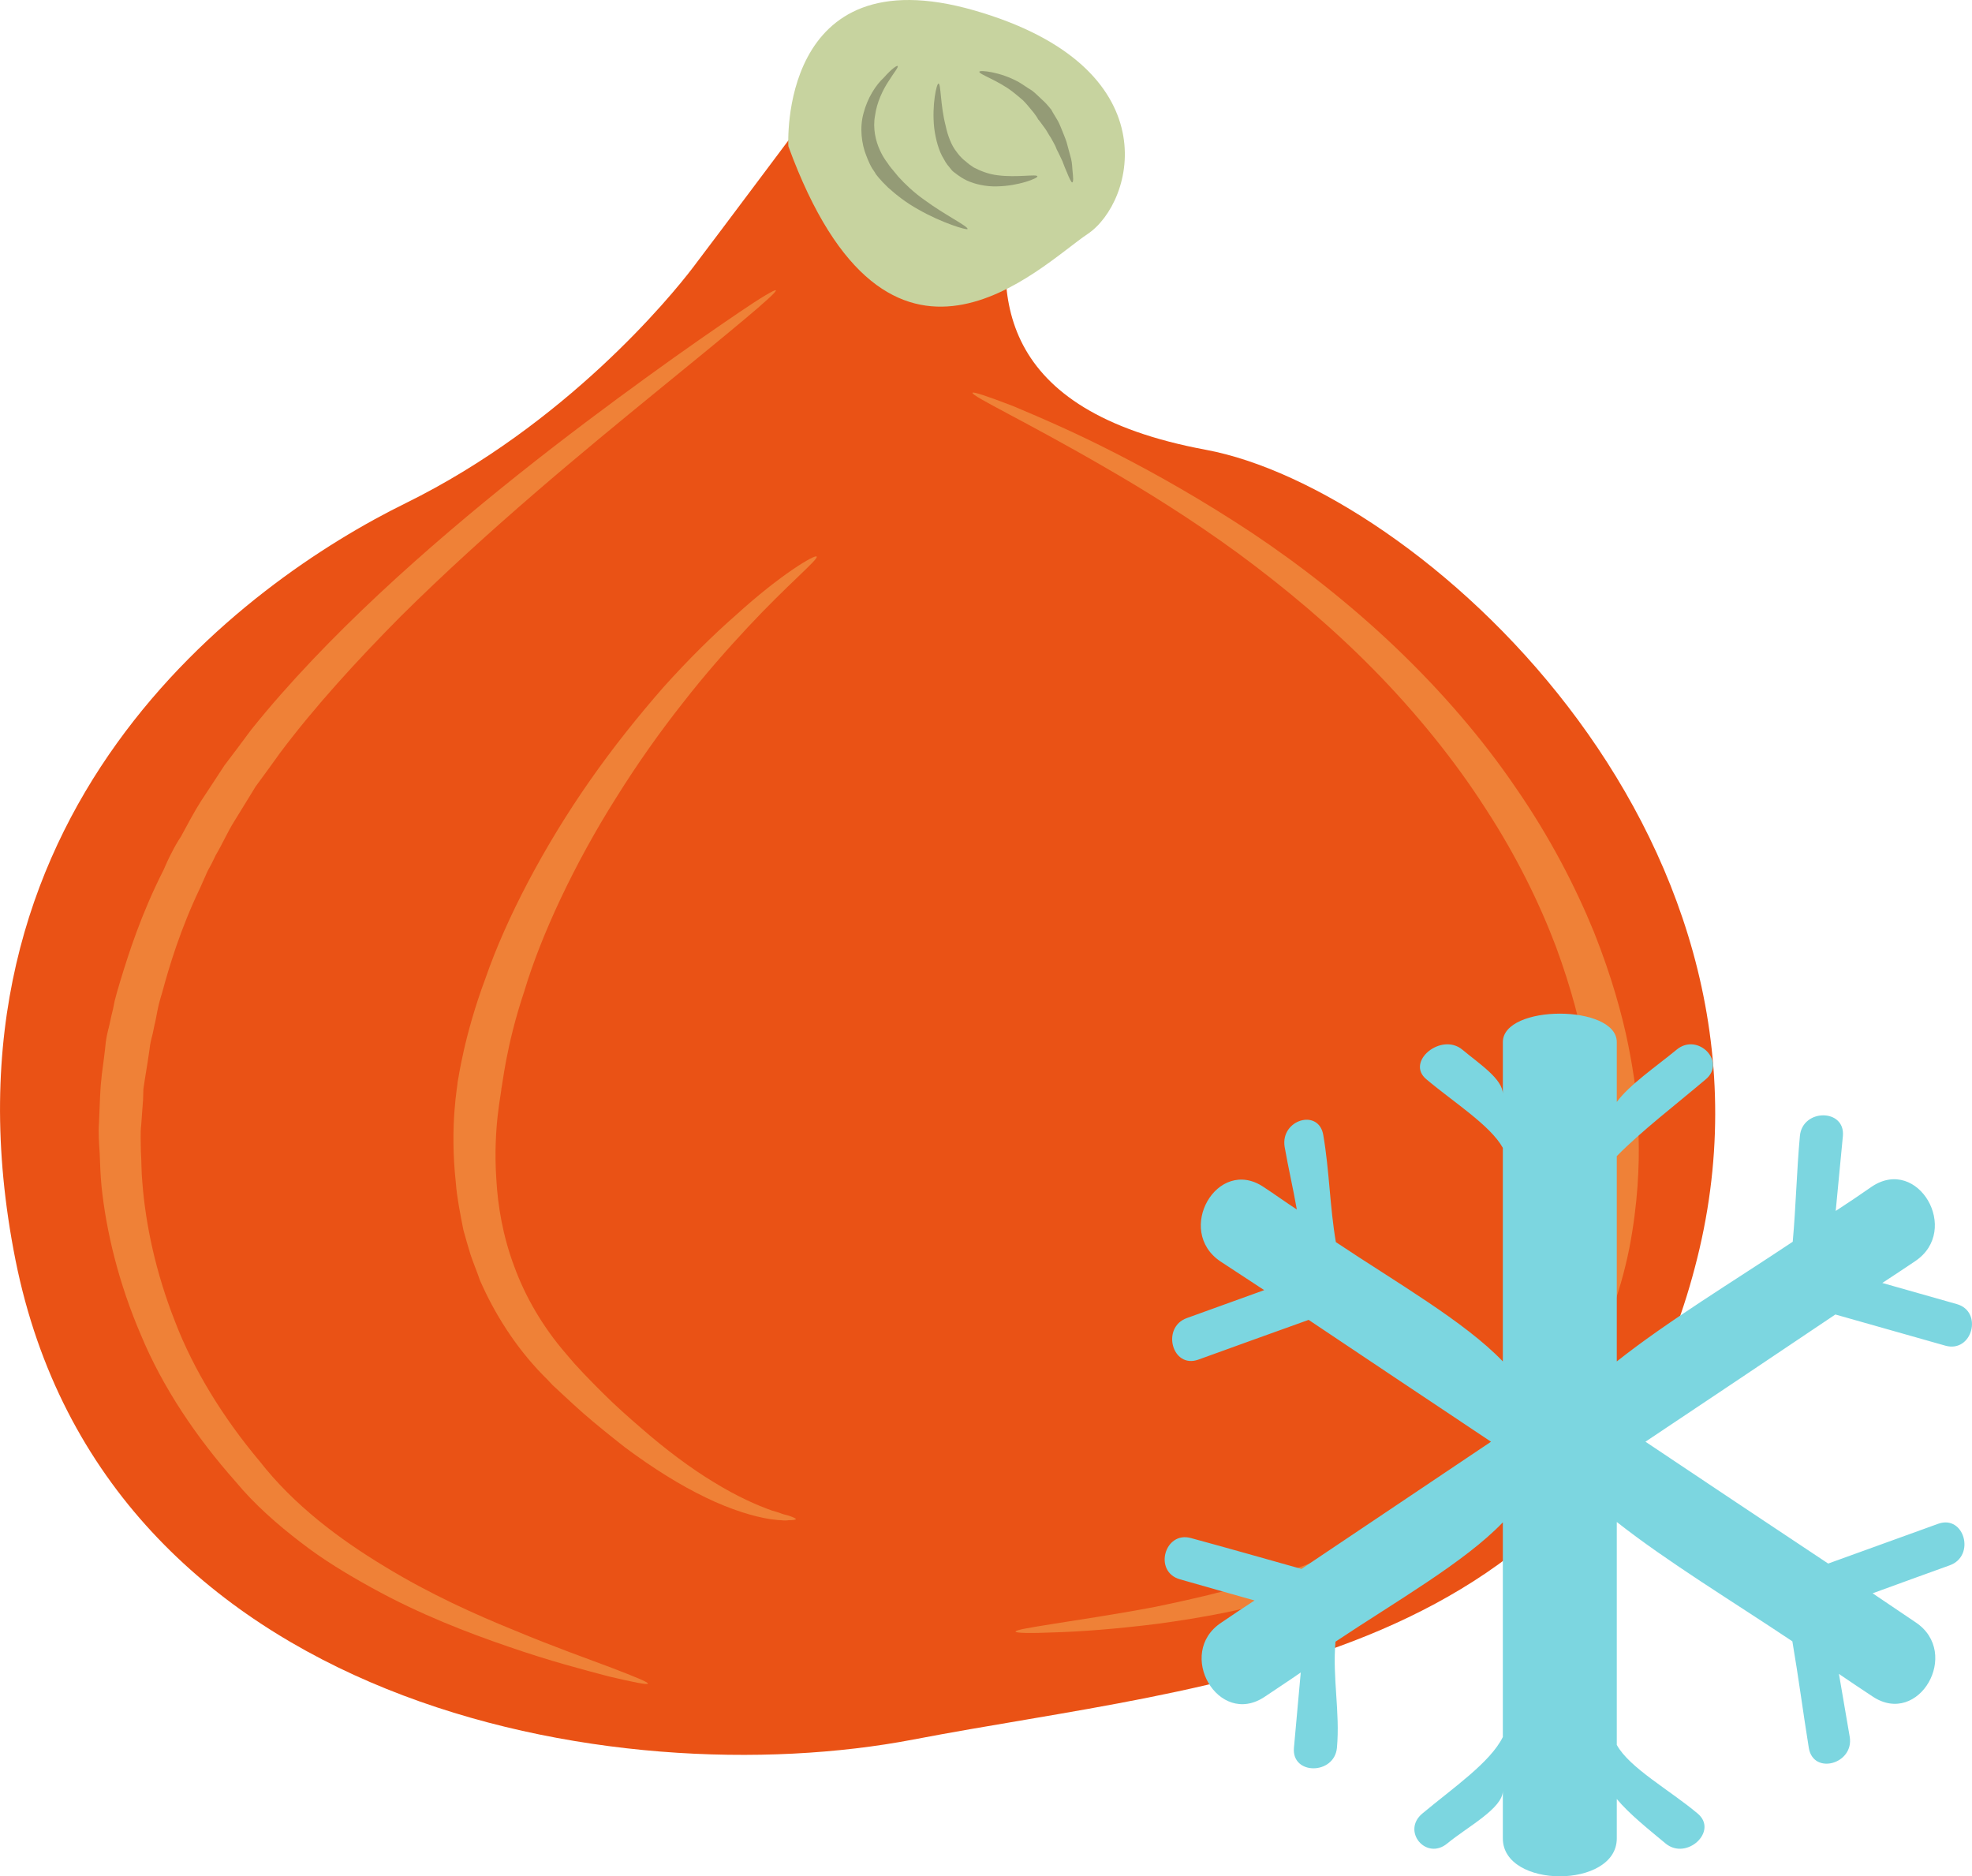 <?xml version="1.0" encoding="UTF-8" standalone="no"?>
<!-- Creator: CorelDRAW Home & Student X7 -->

<svg
   xmlns:dc="http://purl.org/dc/elements/1.1/"
   xmlns:cc="http://creativecommons.org/ns#"
   xmlns:rdf="http://www.w3.org/1999/02/22-rdf-syntax-ns#"
   xmlns:svg="http://www.w3.org/2000/svg"
   xmlns="http://www.w3.org/2000/svg"
   xmlns:sodipodi="http://sodipodi.sourceforge.net/DTD/sodipodi-0.dtd"
   xmlns:inkscape="http://www.inkscape.org/namespaces/inkscape"
   xml:space="preserve"
   width="55.035mm"
   height="52.358mm"
   version="1.1"
   style="clip-rule:evenodd;fill-rule:evenodd;image-rendering:optimizeQuality;shape-rendering:geometricPrecision;text-rendering:geometricPrecision"
   viewBox="0 0 5503.474 5235.845"
   id="svg27"
   sodipodi:docname="3482.svg"
   inkscape:version="0.92.4 (5da689c313, 2019-01-14)"><sodipodi:namedview
   pagecolor="#ffffff"
   bordercolor="#666666"
   borderopacity="1"
   objecttolerance="10"
   gridtolerance="10"
   guidetolerance="10"
   inkscape:pageopacity="0"
   inkscape:pageshadow="2"
   inkscape:window-width="640"
   inkscape:window-height="480"
   id="namedview29"
   showgrid="false"
   inkscape:zoom="0.2102413"
   inkscape:cx="102.62057"
   inkscape:cy="82.799998"
   inkscape:window-x="0"
   inkscape:window-y="0"
   inkscape:window-maximized="0"
   inkscape:current-layer="svg27" />
 <defs
   id="defs4">
  <style
   type="text/css"
   id="style2">
   <![CDATA[
    .fil4 {fill:#7CD6E0;fill-rule:nonzero}
    .fil3 {fill:#949B76;fill-rule:nonzero}
    .fil1 {fill:#C7D39F;fill-rule:nonzero}
    .fil0 {fill:#EA5215;fill-rule:nonzero}
    .fil2 {fill:#EF8137;fill-rule:nonzero}
   ]]>
  </style>
 </defs>
 <g
   id="Vrstva_x0020_1"
   transform="translate(-7784.831,-11804.905)">
  <g
   id="_621901392">
   <path
   class="fil0"
   d="m 10077,12074 c 0,0 -294,393 -358,477 -63,83 -355,438 -802,658 -448,220 -1338,862 -1089,2112 250,1249 1677,1497 2506,1338 828,-159 1921,-201 2194,-1370 272,-1170 -792,-2120 -1378,-2229 -588,-109 -593,-436 -536,-701 z"
   id="path7"
   inkscape:connector-curvature="0"
   style="fill:#ea5215;fill-rule:nonzero" />
   <path
   class="fil1"
   d="m 9985,12213 c 0,0 -30,-537 519,-379 549,158 448,536 316,624 -132,88 -554,524 -835,-245 z"
   id="path9"
   inkscape:connector-curvature="0"
   style="fill:#c7d39f;fill-rule:nonzero" />
   <path
   class="fil2"
   d="m 9593,16503 c -2,4 -41,-4 -109,-20 -68,-18 -165,-43 -280,-83 -114,-39 -247,-90 -381,-164 -67,-37 -136,-78 -200,-128 -64,-49 -128,-105 -181,-169 -109,-123 -203,-262 -264,-409 -62,-144 -97,-289 -110,-416 -3,-32 -4,-63 -5,-91 -2,-30 -4,-57 -2,-84 1,-26 2,-51 3,-73 1,-12 1,-23 2,-33 1,-10 2,-20 3,-30 5,-38 9,-68 11,-90 3,-22 7,-34 7,-36 1,-2 4,-16 9,-39 3,-11 6,-25 9,-41 4,-15 9,-34 15,-53 24,-79 59,-189 121,-311 7,-16 14,-32 22,-47 8,-16 17,-32 27,-47 18,-33 35,-66 56,-99 21,-32 43,-65 65,-99 25,-33 50,-66 75,-100 105,-131 228,-258 356,-378 258,-241 536,-452 747,-605 106,-77 196,-139 258,-181 63,-43 101,-65 103,-62 5,7 -130,117 -331,281 -202,165 -470,385 -716,629 -122,123 -239,251 -336,380 -23,32 -46,64 -69,95 -20,33 -40,65 -59,96 -20,32 -34,65 -52,95 -7,15 -15,31 -23,45 -7,16 -14,31 -20,45 -56,117 -87,221 -107,295 -6,19 -10,35 -13,50 -3,15 -5,28 -8,39 -4,21 -7,33 -8,36 0,1 -4,13 -6,33 -3,20 -7,48 -13,83 -1,9 -3,18 -4,27 0,10 -1,20 -1,31 -2,21 -3,44 -5,68 -3,24 -1,50 -1,76 2,27 1,55 4,85 9,117 37,251 91,388 52,136 136,271 236,390 96,123 223,218 349,294 126,77 253,134 364,179 110,46 204,79 270,104 65,25 102,40 101,44 z"
   id="path11"
   inkscape:connector-curvature="0"
   style="fill:#ef8137;fill-rule:nonzero" />
   <path
   class="fil2"
   d="m 10619,16358 c 0,-5 39,-11 107,-22 68,-11 166,-25 282,-47 116,-24 250,-54 388,-105 68,-24 138,-54 205,-89 67,-35 134,-75 193,-122 122,-95 222,-214 294,-338 71,-125 113,-254 132,-368 19,-114 20,-213 17,-282 -3,-70 -9,-111 -10,-116 0,-5 -3,-51 -17,-125 -13,-75 -39,-179 -83,-298 -45,-119 -110,-253 -197,-386 -86,-134 -193,-266 -312,-387 -119,-121 -250,-230 -379,-325 -129,-94 -256,-173 -367,-237 -222,-129 -377,-201 -373,-210 1,-4 43,10 113,37 69,29 168,71 283,130 116,59 248,134 384,224 135,90 273,198 400,319 127,121 243,255 336,392 95,137 167,277 218,402 50,125 80,236 96,316 16,80 21,129 22,134 0,5 5,50 7,126 2,76 -2,183 -26,307 -25,125 -74,265 -155,399 -83,134 -197,258 -330,355 -32,25 -68,47 -103,68 -36,19 -71,39 -108,56 -73,34 -146,62 -218,84 -145,46 -284,70 -402,86 -119,15 -218,22 -287,24 -69,3 -109,2 -110,-2 z"
   id="path13"
   inkscape:connector-curvature="0"
   style="fill:#ef8137;fill-rule:nonzero" />
   <path
   class="fil2"
   d="m 10006,16044 c -1,2 -8,3 -20,3 -6,1 -14,1 -22,0 -9,0 -19,-2 -30,-3 -45,-7 -109,-26 -179,-60 -71,-34 -148,-82 -227,-141 -38,-30 -77,-61 -116,-95 -19,-17 -38,-34 -57,-52 l -28,-26 c -9,-10 -19,-20 -28,-29 -75,-77 -134,-170 -175,-264 -8,-24 -18,-47 -26,-71 -7,-23 -14,-47 -20,-69 -9,-46 -18,-91 -21,-131 -18,-165 6,-276 5,-282 2,-6 17,-127 78,-290 57,-165 163,-368 292,-552 65,-93 135,-180 204,-259 70,-78 140,-147 203,-202 124,-113 221,-170 225,-163 6,7 -80,77 -192,197 -56,60 -119,131 -182,212 -64,81 -127,170 -185,263 -117,185 -210,384 -257,541 -52,155 -61,266 -64,271 2,6 -24,107 -14,254 4,73 18,158 50,243 31,85 80,169 144,243 8,9 15,18 24,28 l 25,27 c 18,19 35,36 53,54 35,35 71,67 107,98 71,62 141,114 204,152 65,40 122,65 162,79 10,3 21,6 28,9 8,3 16,4 21,6 11,4 18,7 18,9 z"
   id="path15"
   inkscape:connector-curvature="0"
   style="fill:#ef8137;fill-rule:nonzero" />
   <path
   class="fil3"
   d="m 10485,12444 c -1,4 -72,-17 -138,-55 -33,-18 -63,-42 -84,-61 -22,-21 -34,-37 -35,-39 0,-1 -3,-5 -9,-14 -5,-8 -11,-21 -17,-37 -12,-30 -19,-76 -7,-118 11,-42 34,-78 57,-99 20,-23 36,-34 38,-32 3,3 -10,18 -25,42 -16,24 -33,59 -38,96 -7,36 2,72 13,96 11,25 24,39 24,40 0,1 11,15 28,35 18,20 43,44 73,65 57,42 123,74 120,81 z"
   id="path17"
   inkscape:connector-curvature="0"
   style="fill:#949b76;fill-rule:nonzero" />
   <path
   class="fil3"
   d="m 10680,12297 c 2,5 -52,27 -113,28 -30,1 -61,-6 -83,-16 -23,-11 -35,-23 -36,-23 -1,-1 -5,-3 -10,-10 -5,-6 -13,-15 -19,-27 -14,-22 -23,-55 -27,-87 -7,-65 7,-125 12,-124 7,0 5,61 20,118 6,29 17,56 30,72 12,17 22,24 23,25 1,0 9,9 25,19 17,9 41,19 67,22 54,7 110,-4 111,3 z"
   id="path19"
   inkscape:connector-curvature="0"
   style="fill:#949b76;fill-rule:nonzero" />
   <path
   class="fil3"
   d="m 10777,12314 c -2,0 -8,-11 -15,-29 -4,-9 -8,-19 -12,-30 -5,-10 -10,-22 -16,-33 -4,-12 -11,-22 -16,-32 -7,-10 -11,-19 -17,-27 -11,-15 -18,-25 -19,-25 0,-1 -7,-13 -20,-28 -6,-7 -13,-16 -22,-25 -9,-8 -19,-16 -29,-24 -43,-33 -95,-49 -93,-56 1,-5 58,0 110,29 12,7 24,16 36,23 11,8 20,18 29,26 16,14 25,28 26,28 0,1 7,13 18,31 5,9 9,20 14,32 4,11 10,23 13,37 3,12 7,25 10,37 3,12 3,23 4,33 2,19 3,32 -1,33 z"
   id="path21"
   inkscape:connector-curvature="0"
   style="fill:#949b76;fill-rule:nonzero" />
  </g>
  <path
   class="fil4"
   d="m 12907,15473 c 102,29 205,58 307,87 75,21 106,-95 32,-116 -69,-20 -139,-39 -208,-59 31,-20 62,-41 92,-61 128,-86 8,-294 -121,-208 -33,23 -67,46 -101,68 7,-70 13,-140 20,-209 7,-77 -113,-77 -120,0 -9,98 -11,196 -20,295 -166,111 -350,222 -491,334 v -573 c 70,-71 163,-142 248,-214 59,-49 -22,-132 -81,-83 -57,47 -132,98 -167,146 v -167 c 0,-106 -318,-106 -318,0 v 145 c 0,-42 -65,-84 -113,-124 -59,-49 -160,34 -100,83 76,64 178,128 213,191 v 596 c -106,-111 -300,-222 -466,-333 -17,-99 -18,-199 -35,-298 -12,-76 -120,-44 -108,32 10,58 24,117 34,175 -32,-21 -61,-42 -93,-63 -129,-86 -248,122 -120,208 41,27 81,53 122,80 -72,26 -144,52 -216,78 -72,26 -41,142 32,116 102,-37 205,-74 308,-111 169,113 339,227 509,340 -176,118 -353,237 -529,355 -103,-29 -205,-58 -308,-86 -74,-21 -106,94 -31,115 69,20 138,39 208,59 -31,20 -62,41 -93,62 -128,85 -8,293 121,207 34,-23 68,-45 101,-68 -6,70 -13,140 -19,210 -7,77 113,76 120,0 9,-99 -13,-197 -4,-296 166,-111 361,-222 467,-333 v 599 c -35,71 -139,142 -224,213 -60,49 10,133 69,84 57,-47 155,-98 155,-147 v 133 c 0,141 318,141 318,0 v -110 c 35,42 88,84 136,124 59,49 149,-35 89,-84 -76,-64 -190,-127 -225,-191 v -622 c 141,111 324,222 490,333 17,99 30,199 46,298 13,76 127,44 114,-32 -10,-58 -20,-117 -30,-175 31,21 62,42 94,63 129,86 248,-122 120,-207 -40,-27 -80,-54 -120,-81 71,-26 143,-52 215,-78 73,-26 41,-142 -32,-116 -102,37 -205,74 -307,111 -170,-113 -340,-226 -510,-340 177,-118 353,-236 530,-355 z"
   id="path24"
   inkscape:connector-curvature="0"
   style="fill:#7cd6e0;fill-rule:nonzero" />
 </g>
</svg>